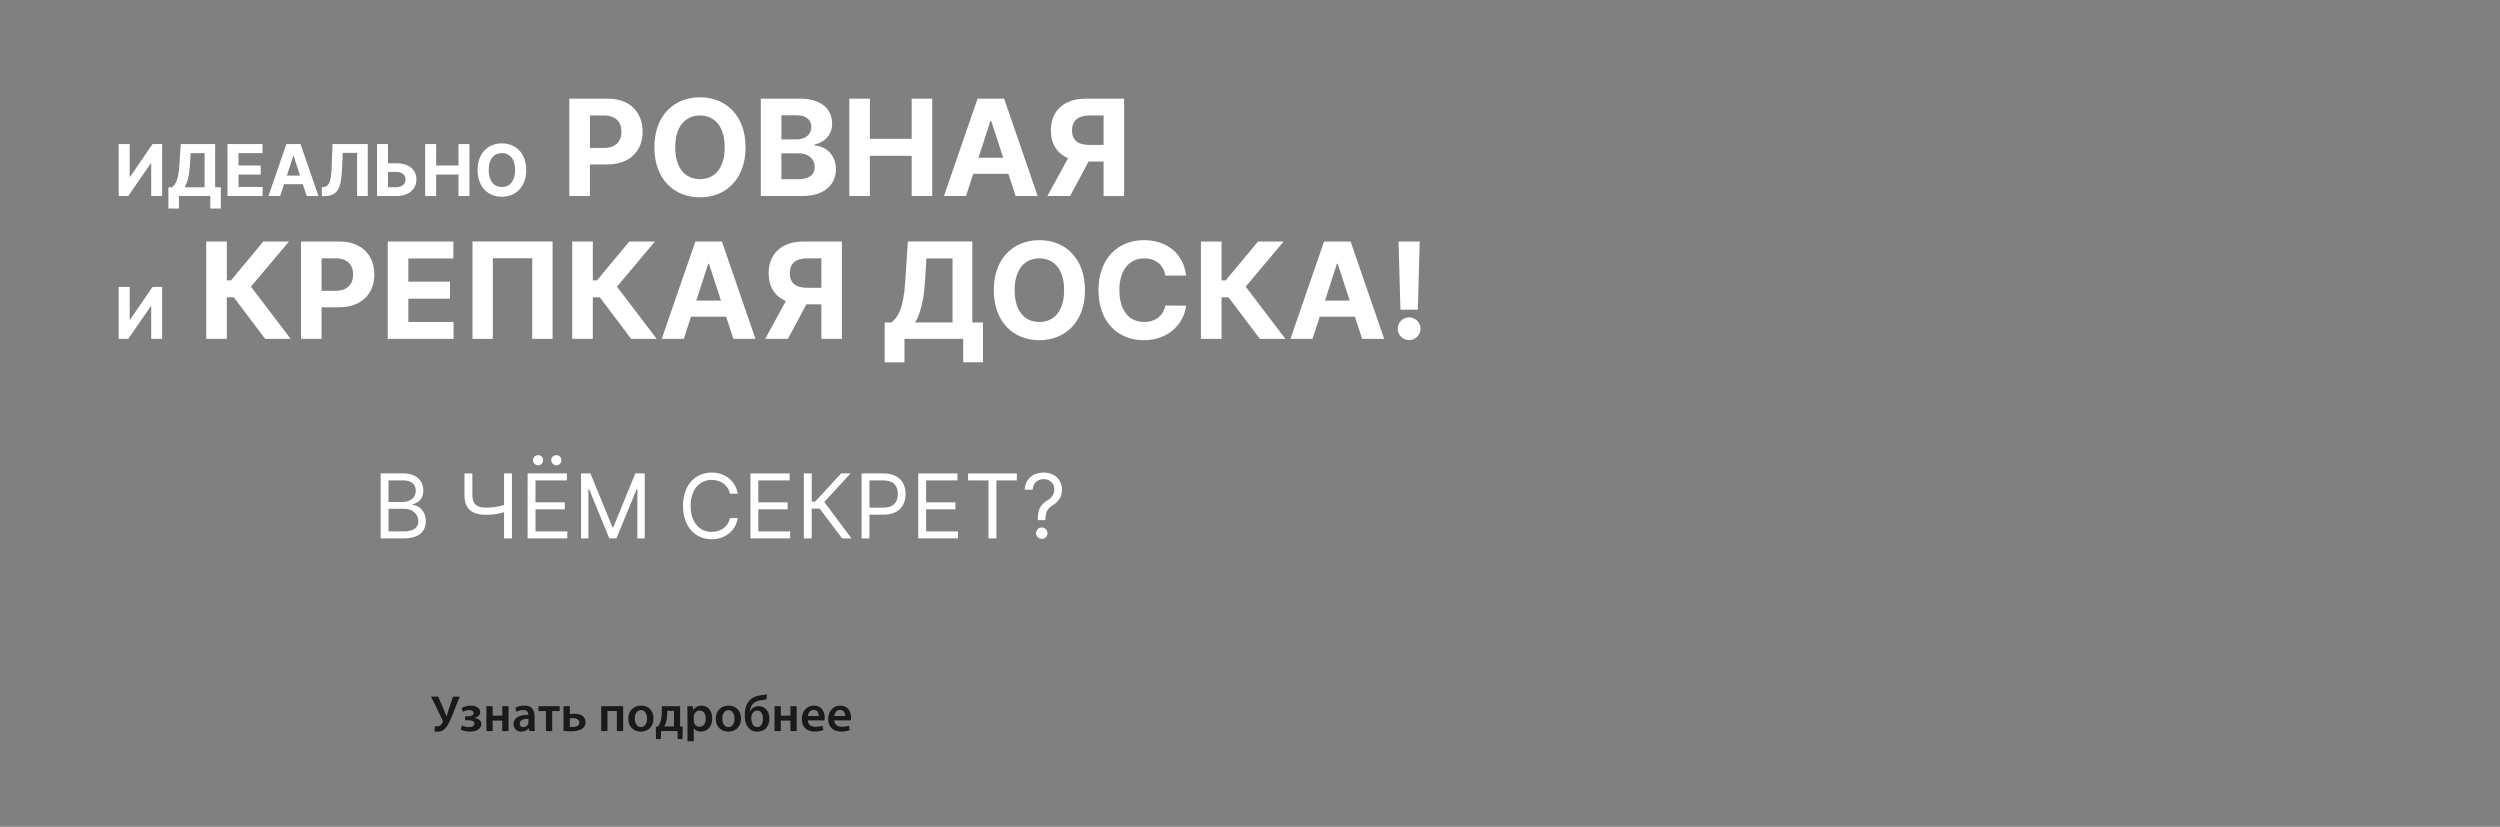 <?xml version="1.0" encoding="utf-8"?>
<!-- Generator: Adobe Illustrator 26.4.1, SVG Export Plug-In . SVG Version: 6.00 Build 0)  -->
<svg version="1.1" baseProfile="tiny" id="Слой_1"
	 xmlns="http://www.w3.org/2000/svg" xmlns:xlink="http://www.w3.org/1999/xlink" x="0px" y="0px" viewBox="0 0 1400 463"
	 overflow="visible" xml:space="preserve">
<rect x="0" y="0" width="1400" height="463" fill="#808080" stroke="none"/>
<g>
	<path fill="#1A1A18" d="M241.39,390.1h3.98l3.26,7.53c0.34,0.84,0.8,2.02,1.37,3.55h0.09c0.08-0.27,0.17-0.58,0.29-0.93
		c0.11-0.35,0.25-0.8,0.4-1.33c0.15-0.53,0.29-0.98,0.4-1.35l2.52-7.47h3.72l-3.81,9.7c-1.47,3.68-2.71,6.19-3.72,7.53
		c-1.32,1.64-2.91,2.46-4.78,2.46c-0.78,0-1.38-0.09-1.8-0.26l0.26-2.83c0.29,0.08,0.7,0.11,1.23,0.11c0.74,0,1.38-0.24,1.9-0.73
		c0.53-0.49,0.94-1.06,1.25-1.73c0.11-0.29,0.09-0.63-0.09-1.03L241.39,390.1z"/>
	<path fill="#1A1A18" d="M260.46,403.33v-2.23h1.66c0.95,0,1.7-0.17,2.25-0.5c0.54-0.33,0.82-0.76,0.82-1.27
		c0-0.52-0.23-0.92-0.67-1.23c-0.45-0.3-1.06-0.46-1.85-0.46c-1.2,0-2.35,0.33-3.44,1l-0.77-2.12c1.51-0.9,3.24-1.35,5.21-1.35
		c0.88,0,1.69,0.11,2.43,0.33c0.74,0.22,1.4,0.62,1.96,1.19c0.56,0.57,0.85,1.3,0.85,2.18c0,0.84-0.31,1.53-0.92,2.08
		c-0.61,0.54-1.33,0.9-2.15,1.07v0.09c1.01,0.1,1.88,0.43,2.61,1.02c0.72,0.58,1.09,1.36,1.09,2.33c0,1.01-0.36,1.85-1.07,2.52
		c-0.71,0.67-1.53,1.12-2.45,1.36c-0.92,0.24-1.91,0.36-2.98,0.36c-1.95,0-3.63-0.41-5.04-1.23l0.8-2.26
		c1.11,0.61,2.4,0.94,3.86,0.97c0.93,0,1.67-0.18,2.2-0.53c0.53-0.35,0.8-0.81,0.8-1.36c0-1.3-1.16-1.95-3.49-1.95H260.46z"/>
	<path fill="#1A1A18" d="M272.37,395.46h3.52v5.32h5.38v-5.32h3.52v13.94h-3.52v-5.87h-5.38v5.87h-3.52V395.46z"/>
	<path fill="#1A1A18" d="M299.36,401.04v5.01c0,1.47,0.08,2.59,0.23,3.35h-3.18l-0.26-1.55h-0.09c-0.95,1.24-2.33,1.86-4.12,1.86
		c-1.34,0-2.4-0.41-3.19-1.23c-0.79-0.82-1.19-1.79-1.19-2.92c0-1.72,0.73-3.03,2.18-3.94c1.45-0.91,3.48-1.35,6.1-1.33v-0.23
		c0-0.63-0.2-1.19-0.6-1.69c-0.4-0.5-1.14-0.74-2.23-0.74c-1.41,0-2.66,0.34-3.75,1.03l-0.69-2.29c1.34-0.82,3.02-1.23,5.04-1.23
		c2.06,0,3.54,0.55,4.42,1.65C298.92,397.88,299.36,399.3,299.36,401.04z M295.93,404.5v-1.92c-3.25-0.04-4.87,0.83-4.87,2.61
		c0,0.65,0.19,1.14,0.56,1.49c0.37,0.34,0.85,0.52,1.44,0.52c0.69,0,1.27-0.19,1.76-0.56c0.49-0.37,0.83-0.83,1.02-1.36
		C295.9,405.1,295.93,404.84,295.93,404.5z"/>
	<path fill="#1A1A18" d="M301.54,395.46h11.88v2.72h-4.18v11.22h-3.52v-11.22h-4.18V395.46z"/>
	<path fill="#1A1A18" d="M315.59,395.46h3.52v4.41c0.59-0.11,1.34-0.17,2.23-0.17c0.69,0,1.33,0.04,1.93,0.13
		c0.6,0.09,1.19,0.24,1.77,0.47c0.58,0.23,1.08,0.52,1.49,0.87c0.41,0.35,0.74,0.81,1,1.37c0.26,0.56,0.39,1.21,0.39,1.93
		c0,1.47-0.57,2.63-1.72,3.49c-1.37,1.05-3.5,1.57-6.38,1.57c-1.35,0-2.77-0.07-4.24-0.2V395.46z M319.09,402.27v4.75
		c0.44,0.06,0.98,0.09,1.63,0.09c0.99,0,1.86-0.2,2.59-0.59c0.74-0.39,1.1-1.03,1.1-1.9c0-0.63-0.21-1.14-0.64-1.53
		c-0.43-0.39-0.9-0.65-1.42-0.77c-0.52-0.12-1.08-0.19-1.69-0.19C320.14,402.13,319.62,402.17,319.09,402.27z"/>
	<path fill="#1A1A18" d="M336.66,395.46h12.31v13.94h-3.52v-11.22h-5.27v11.22h-3.52V395.46z"/>
	<path fill="#1A1A18" d="M358.85,409.71h-0.03c-2.02,0-3.69-0.65-5.01-1.95c-1.32-1.3-1.98-3.04-1.98-5.24c0-2.25,0.67-4.05,2-5.38
		c1.34-1.34,3.07-2,5.21-2c2.06,0,3.73,0.66,5.01,1.99c1.28,1.33,1.92,3.05,1.92,5.17c0,1.24-0.2,2.35-0.62,3.32
		c-0.41,0.97-0.95,1.75-1.63,2.33s-1.43,1.02-2.26,1.32C360.64,409.56,359.76,409.71,358.85,409.71z M358.91,407.16h0.03
		c1.01,0,1.83-0.44,2.46-1.33c0.63-0.89,0.95-2.04,0.95-3.45c0-1.24-0.29-2.33-0.86-3.28c-0.57-0.94-1.41-1.42-2.52-1.42
		c-1.17,0-2.04,0.47-2.62,1.4c-0.58,0.94-0.87,2.05-0.87,3.35c0,1.37,0.31,2.5,0.94,3.39C357.05,406.72,357.87,407.16,358.91,407.16
		z"/>
	<path fill="#1A1A18" d="M370.56,395.46h10.31v11.39l1.49,0.06l-0.17,6.96h-2.69l-0.11-4.47h-9.16l-0.17,4.47h-2.69l-0.11-6.93
		l1.26-0.09c0.61-0.95,1.07-1.91,1.37-2.86c0.46-1.6,0.69-3.27,0.69-5.01V395.46z M373.65,398.09v1.92c0,1.41-0.2,2.84-0.6,4.29
		c-0.25,0.84-0.59,1.67-1.03,2.49h5.41v-8.7H373.65z"/>
	<path fill="#1A1A18" d="M384.99,415.07v-14.97c0-1.34-0.04-2.88-0.11-4.64h3.09l0.17,2.15h0.06c1.07-1.64,2.66-2.46,4.78-2.46
		c1.64,0,3.03,0.65,4.17,1.96c1.14,1.31,1.7,3.02,1.7,5.14c0,2.37-0.63,4.2-1.88,5.51c-1.25,1.31-2.74,1.96-4.48,1.96
		c-0.86,0-1.64-0.17-2.33-0.5s-1.23-0.79-1.59-1.36h-0.06v7.21H384.99z M388.51,401.41v2.15c0,0.34,0.03,0.67,0.09,0.97
		c0.19,0.73,0.57,1.32,1.14,1.77c0.57,0.46,1.23,0.69,1.98,0.69c1.11,0,1.97-0.42,2.6-1.26c0.63-0.84,0.94-1.96,0.94-3.35
		c0-1.28-0.3-2.34-0.92-3.19c-0.61-0.85-1.46-1.27-2.55-1.27c-0.74,0-1.41,0.24-2,0.73c-0.59,0.49-0.98,1.11-1.17,1.88
		C388.54,400.9,388.51,401.2,388.51,401.41z"/>
	<path fill="#1A1A18" d="M407.86,409.71h-0.03c-2.02,0-3.69-0.65-5.01-1.95c-1.32-1.3-1.98-3.04-1.98-5.24c0-2.25,0.67-4.05,2-5.38
		c1.34-1.34,3.07-2,5.21-2c2.06,0,3.73,0.66,5.01,1.99c1.28,1.33,1.92,3.05,1.92,5.17c0,1.24-0.2,2.35-0.62,3.32
		c-0.41,0.97-0.95,1.75-1.63,2.33c-0.68,0.58-1.43,1.02-2.26,1.32C409.65,409.56,408.77,409.71,407.86,409.71z M407.91,407.16h0.03
		c1.01,0,1.83-0.44,2.46-1.33c0.63-0.89,0.94-2.04,0.94-3.45c0-1.24-0.29-2.33-0.86-3.28c-0.57-0.94-1.41-1.42-2.52-1.42
		c-1.16,0-2.04,0.47-2.62,1.4c-0.58,0.94-0.87,2.05-0.87,3.35c0,1.37,0.32,2.5,0.95,3.39C406.05,406.72,406.88,407.16,407.91,407.16
		z"/>
	<path fill="#1A1A18" d="M429.44,388.78l-0.17,2.81c-0.63,0.21-1.67,0.4-3.12,0.57c-2.2,0.31-3.75,1.03-4.67,2.18
		c-0.88,1.07-1.38,2.4-1.52,3.98h0.11c0.44-0.88,1.08-1.58,1.93-2.09c0.85-0.52,1.77-0.77,2.76-0.77c1.83,0,3.31,0.62,4.42,1.88
		c1.12,1.25,1.68,2.93,1.68,5.05c0,2.25-0.62,4.04-1.86,5.35c-1.24,1.32-2.9,1.98-4.98,1.98c-1.56,0-2.88-0.43-3.95-1.29
		c-1.07-0.86-1.84-1.97-2.3-3.32c-0.47-1.35-0.7-2.9-0.7-4.64c0-3.55,0.88-6.26,2.63-8.13c1.26-1.55,3.23-2.51,5.9-2.89
		C427.63,389.16,428.91,388.94,429.44,388.78z M427.27,402.55v-0.03c0-1.22-0.26-2.29-0.79-3.21s-1.36-1.37-2.5-1.37
		c-1.11,0-1.96,0.5-2.55,1.49c-0.48,0.78-0.72,1.73-0.72,2.83c0,1.22,0.28,2.34,0.84,3.36c0.56,1.02,1.39,1.53,2.48,1.53
		c1.11,0,1.92-0.45,2.45-1.36C427,404.9,427.27,403.81,427.27,402.55z"/>
	<path fill="#1A1A18" d="M433.74,395.46h3.52v5.32h5.38v-5.32h3.52v13.94h-3.52v-5.87h-5.38v5.87h-3.52V395.46z"/>
	<path fill="#1A1A18" d="M461.73,403.41h-9.33c0.04,1.18,0.46,2.08,1.27,2.69c0.81,0.61,1.82,0.92,3.02,0.92
		c1.35,0,2.64-0.21,3.86-0.63l0.52,2.41c-1.38,0.59-3,0.89-4.87,0.89c-2.23,0-3.99-0.63-5.27-1.9c-1.28-1.27-1.92-2.98-1.92-5.14
		c0-2.06,0.6-3.83,1.82-5.3c1.21-1.47,2.88-2.2,5-2.2c1.07,0,2.01,0.21,2.83,0.62c0.82,0.41,1.45,0.96,1.89,1.65
		c0.44,0.69,0.76,1.41,0.97,2.16c0.21,0.75,0.32,1.54,0.32,2.36C461.85,402.5,461.81,402.99,461.73,403.41z M452.4,400.95h6.13
		c0.02-0.84-0.2-1.62-0.64-2.33c-0.45-0.72-1.2-1.07-2.25-1.07c-0.99,0-1.76,0.35-2.29,1.06
		C452.81,399.31,452.5,400.09,452.4,400.95z"/>
	<path fill="#1A1A18" d="M476.51,403.41h-9.33c0.04,1.18,0.46,2.08,1.27,2.69c0.81,0.61,1.82,0.92,3.02,0.92
		c1.36,0,2.64-0.21,3.87-0.63l0.51,2.41c-1.37,0.59-3,0.89-4.87,0.89c-2.23,0-3.99-0.63-5.27-1.9c-1.28-1.27-1.92-2.98-1.92-5.14
		c0-2.06,0.61-3.83,1.82-5.3c1.21-1.47,2.88-2.2,4.99-2.2c1.07,0,2.01,0.21,2.83,0.62c0.82,0.41,1.45,0.96,1.89,1.65
		c0.44,0.69,0.76,1.41,0.97,2.16c0.21,0.75,0.32,1.54,0.32,2.36C476.62,402.5,476.58,402.99,476.51,403.41z M467.17,400.95h6.13
		c0.02-0.84-0.2-1.62-0.64-2.33c-0.45-0.72-1.2-1.07-2.25-1.07c-0.99,0-1.76,0.35-2.29,1.06
		C467.58,399.31,467.27,400.09,467.17,400.95z"/>
</g>
<g>
	<g>
		<path fill="#FFFFFF" d="M213.17,265.12h12.72c7.6,0,11.15,4.33,11.15,9.66c0,4.69-2.77,6.75-5.9,7.6v0.36
			c3.34,0.21,7.32,3.34,7.32,9.09c0,5.47-3.55,9.66-12.15,9.66h-13.14V265.12z M225.74,281.1c3.98,0,7.1-2.49,7.1-6.32
			c0-3.2-2.13-5.75-6.96-5.75h-8.31v12.08H225.74z M226.31,297.58c5.75,0,7.96-2.56,7.96-5.75c0-3.69-2.98-6.89-7.74-6.89h-8.95
			v12.65H226.31z"/>
		<path fill="#FFFFFF" d="M264.52,265.12v12.15c0,5.4,2.98,7.03,7.67,7.03c3.68,0,6.98-0.57,10.09-1.47v-17.71h4.41v36.38h-4.41
			v-14.67c-2.97,0.89-5.68,1.46-10.09,1.46c-7.53,0-12.08-2.98-12.08-11.01v-12.15H264.52z"/>
		<path fill="#FFFFFF" d="M295.48,265.12h21.95v3.91h-17.55v12.29h16.41v3.91h-16.41v12.36h17.83v3.91h-22.24V265.12z
			 M298.47,257.73c0-1.63,1.35-2.84,2.84-2.84c1.63,0,2.84,1.21,2.84,2.84c0,1.49-1.21,2.84-2.84,2.84
			C299.82,260.57,298.47,259.22,298.47,257.73z M308.7,257.73c0-1.63,1.35-2.84,2.84-2.84c1.63,0,2.84,1.21,2.84,2.84
			c0,1.49-1.21,2.84-2.84,2.84C310.05,260.57,308.7,259.22,308.7,257.73z"/>
		<path fill="#FFFFFF" d="M330.64,265.12L343,295.31h0.43l12.36-30.19h5.26v36.38h-4.12v-27.64h-0.36l-11.37,27.64h-3.98
			l-11.37-27.64h-0.36v27.64h-4.12v-36.38H330.64z"/>
		<path fill="#FFFFFF" d="M408.77,276.48c-1.07-5.04-5.4-7.74-10.23-7.74c-6.61,0-11.79,5.12-11.79,14.56s5.19,14.56,11.79,14.56
			c4.83,0,9.17-2.7,10.23-7.74h4.4c-1.35,7.46-7.32,11.86-14.63,11.86c-9.31,0-16.06-7.17-16.06-18.68s6.75-18.68,16.06-18.68
			c7.32,0,13.29,4.4,14.63,11.86H408.77z"/>
		<path fill="#FFFFFF" d="M420.26,265.12h21.95v3.91h-17.55v12.29h16.41v3.91h-16.41v12.36h17.83v3.91h-22.24V265.12z"/>
		<path fill="#FFFFFF" d="M459.04,284.8h-4.48v16.7h-4.4v-36.38h4.4v15.77h1.92l14.56-15.77h5.26L461.6,281.1l15.2,20.39h-5.26
			L459.04,284.8z"/>
		<path fill="#FFFFFF" d="M482.48,265.12h12.29c8.54,0,12.36,5.08,12.36,11.51c0,6.43-3.82,11.58-12.29,11.58h-7.96v13.29h-4.4
			V265.12z M494.7,284.3c5.84,0,8.1-3.3,8.1-7.67c0-4.37-2.26-7.6-8.17-7.6h-7.74v15.27H494.7z"/>
		<path fill="#FFFFFF" d="M514.22,265.12h21.95v3.91h-17.55v12.29h16.41v3.91h-16.41v12.36h17.83v3.91h-22.24V265.12z"/>
		<path fill="#FFFFFF" d="M542.13,265.12h27.28v3.91h-11.44v32.47h-4.41v-32.47h-11.44V265.12z"/>
		<path fill="#FFFFFF" d="M581.13,291.05c0.05-6.77,2.13-8.83,5.61-10.94c2.08-1.26,3.7-3.29,3.7-6.11c0-3.48-2.7-5.68-6.04-5.68
			c-2.91,0-5.84,1.71-6.11,5.9h-4.48c0.27-6.04,4.83-9.59,10.59-9.59c6.25,0,10.3,4.05,10.3,9.59c0,3.92-1.85,6.66-4.97,8.56
			c-3.13,1.95-4.26,3.87-4.33,8.28v0.21h-4.26V291.05z M580.2,298.58c0-1.76,1.44-3.2,3.2-3.2c1.76,0,3.2,1.44,3.2,3.2
			c0,1.76-1.44,3.2-3.2,3.2C581.64,301.78,580.2,300.34,580.2,298.58z"/>
	</g>
	<g>
		<path fill="#FFFFFF" d="M72.62,80.68v18.3h0.24l12.57-18.3h5.38v29.09h-6.15V91.46h-0.21l-12.64,18.31h-5.33V80.68H72.62z"/>
		<path fill="#FFFFFF" d="M94.31,104.87h1.97c2-1.45,3.64-4.28,4.13-11.89l0.82-12.3h19.25v24.19h3.18v11.89h-5.91v-6.99h-17.54
			v7.02h-5.91V104.87z M114.58,104.87V85.75h-7.8l-0.46,7.23c-0.38,5.75-1.48,9.49-2.94,11.89H114.58z"/>
		<path fill="#FFFFFF" d="M127.4,80.68h19.6v5.07h-13.45v6.93H146v5.07h-12.44v6.95h13.51v5.07H127.4V80.68z"/>
		<path fill="#FFFFFF" d="M150.33,109.77l10.04-29.09h7.93l10.03,29.09h-6.59l-2.16-6.63h-10.5l-2.16,6.63H150.33z M168.03,98.33
			l-3.58-11.01h-0.23l-3.58,11.01H168.03z"/>
		<path fill="#FFFFFF" d="M180.24,104.83l0.82-0.07c3.2-0.27,4.39-3.03,4.67-11.14l0.48-12.94h19.75v29.09h-5.98V85.61h-8.05
			l-0.46,10.13c-0.45,9.76-2.64,14.04-9.65,14.04h-1.59V104.83z"/>
		<path fill="#FFFFFF" d="M222,91.43c6.9,0,11.21,3.54,11.19,9.05c0.01,5.5-4.29,9.29-11.19,9.29h-10.87V80.68h6.14v10.75H222z
			 M217.27,104.83H222c3.31,0,5.11-2.02,5.1-4.4c0.01-2.32-1.79-4.13-5.1-4.13h-4.73V104.83z"/>
		<path fill="#FFFFFF" d="M238.11,80.68h6.15v12h12.49v-12h6.14v29.09h-6.14V97.75h-12.49v12.02h-6.15V80.68z"/>
		<path fill="#FFFFFF" d="M281.06,110.17c-7.76,0-13.62-5.47-13.62-14.94c0-9.52,5.87-14.94,13.62-14.94
			c7.71,0,13.62,5.43,13.62,14.94S288.78,110.17,281.06,110.17z M281.06,85.72c-4.47,0-7.39,3.34-7.39,9.5s2.91,9.5,7.39,9.5
			c4.46,0,7.39-3.34,7.39-9.5S285.52,85.72,281.06,85.72z"/>
		<path fill="#FFFFFF" d="M318.83,55.24h21.51c12.38,0,19.54,7.64,19.54,18.48c0,10.89-7.3,18.37-19.84,18.37h-9.69v17.68h-11.53
			V55.24z M338.19,82.85c6.6,0,9.83-3.73,9.83-9.13c0-5.43-3.22-9.05-9.88-9.05h-7.78v18.19H338.19z"/>
		<path fill="#FFFFFF" d="M391.98,110.51c-14.54,0-25.53-10.25-25.53-28.01c0-17.84,11-28.01,25.53-28.01
			c14.46,0,25.54,10.17,25.54,28.01S406.44,110.51,391.98,110.51z M391.98,64.69c-8.39,0-13.85,6.26-13.85,17.81
			s5.46,17.81,13.85,17.81c8.36,0,13.85-6.26,13.85-17.81S400.34,64.69,391.98,64.69z"/>
		<path fill="#FFFFFF" d="M426.05,55.24h21.83c12.04,0,18.11,5.8,18.11,13.98c0,6.42-4.18,10.44-9.85,11.72v0.53
			c6.2,0.29,11.98,5.17,11.98,13.23c0,8.68-6.52,15.07-18.77,15.07h-23.3V55.24z M446.13,78.06c4.71,0,8.23-2.61,8.23-6.92
			c0-3.94-2.9-6.58-8.01-6.58h-8.76v13.5H446.13z M446.98,100.34c6.44,0,9.24-2.69,9.24-6.79c0-4.5-3.43-7.7-8.97-7.7h-9.67v14.49
			H446.98z"/>
		<path fill="#FFFFFF" d="M475.61,55.24h11.53v22.5h23.41v-22.5h11.5v54.53h-11.5V87.24h-23.41v22.53h-11.53V55.24z"/>
		<path fill="#FFFFFF" d="M528.61,109.77l18.83-54.53h14.86l18.8,54.53h-12.35l-4.05-12.43h-19.68l-4.05,12.43H528.61z
			 M561.79,88.34l-6.71-20.64h-0.43l-6.71,20.64H561.79z"/>
		<path fill="#FFFFFF" d="M618.01,109.77V90.44h-8.41l-10.33,19.33h-12.73l11.58-21.19c-6.2-2.66-9.64-8.07-9.64-15.52
			c0-10.84,7.16-17.81,19.54-17.81h21.49v54.53H618.01z M618.01,64.66h-7.77c-6.66,0-9.91,2.96-9.91,8.39
			c0,5.41,3.25,8.12,9.85,8.12h7.83V64.66z"/>
		<path fill="#FFFFFF" d="M72.62,160.68v18.3h0.24l12.57-18.3h5.38v29.09h-6.15v-18.31h-0.21l-12.64,18.31h-5.33v-29.09H72.62z"/>
		<path fill="#FFFFFF" d="M130.96,166.52h-3.94v23.25h-11.53v-54.53h11.53v21.78h2.32l18.11-21.78h14.35l-21.27,25.29l22.26,29.24
			h-14.3L130.96,166.52z"/>
		<path fill="#FFFFFF" d="M168.57,135.24h21.51c12.38,0,19.54,7.64,19.54,18.48c0,10.89-7.3,18.37-19.84,18.37h-9.69v17.68h-11.53
			V135.24z M187.92,162.85c6.6,0,9.83-3.73,9.83-9.13c0-5.43-3.22-9.05-9.88-9.05h-7.78v18.19H187.92z"/>
		<path fill="#FFFFFF" d="M217.14,135.24h36.75v9.51h-25.22v12.99H252v9.51h-23.33v13.02h25.32v9.51h-36.85V135.24z"/>
		<path fill="#FFFFFF" d="M309.44,189.77h-11.4v-45.16H276v45.16h-11.4v-54.53h44.84V189.77z"/>
		<path fill="#FFFFFF" d="M335.92,166.52h-3.94v23.25h-11.53v-54.53h11.53v21.78h2.32l18.11-21.78h14.35l-21.27,25.29l22.26,29.24
			h-14.3L335.92,166.52z"/>
		<path fill="#FFFFFF" d="M370.57,189.77l18.83-54.53h14.86l18.8,54.53H410.7l-4.05-12.43h-19.68l-4.05,12.43H370.57z
			 M403.75,168.34l-6.71-20.64h-0.43l-6.71,20.64H403.75z"/>
		<path fill="#FFFFFF" d="M459.97,189.77v-19.33h-8.41l-10.33,19.33H428.5l11.58-21.19c-6.2-2.66-9.64-8.07-9.64-15.52
			c0-10.84,7.16-17.81,19.54-17.81h21.49v54.53H459.97z M459.97,144.66h-7.77c-6.66,0-9.91,2.96-9.91,8.39
			c0,5.41,3.25,8.12,9.85,8.12h7.83V144.66z"/>
		<path fill="#FFFFFF" d="M495.43,180.58h3.7c3.75-2.72,6.82-8.01,7.75-22.29l1.54-23.06h36.08v45.34h5.96v22.29h-11.08v-13.1H506.5
			v13.15h-11.08V180.58z M533.42,180.58v-35.84H518.8l-0.85,13.55c-0.72,10.78-2.77,17.79-5.51,22.29H533.42z"/>
		<path fill="#FFFFFF" d="M582.05,190.51c-14.54,0-25.53-10.25-25.53-28.01c0-17.84,11-28.01,25.53-28.01
			c14.46,0,25.54,10.17,25.54,28.01S596.51,190.51,582.05,190.51z M582.05,144.69c-8.39,0-13.85,6.26-13.85,17.81
			s5.46,17.81,13.85,17.81c8.36,0,13.85-6.26,13.85-17.81S590.41,144.69,582.05,144.69z"/>
		<path fill="#FFFFFF" d="M652.57,154.33c-0.88-5.99-5.43-9.64-11.74-9.64c-8.44,0-13.98,6.47-13.98,17.81
			c0,11.66,5.62,17.81,13.9,17.81c6.15,0,10.73-3.36,11.82-9.19l11.66,0.05c-1.25,10.04-9.69,19.33-23.67,19.33
			c-14.59,0-25.4-10.22-25.4-28.01c0-17.84,11-28.01,25.4-28.01c12.62,0,22.15,7.24,23.67,19.84H652.57z"/>
		<path fill="#FFFFFF" d="M688,166.52h-3.94v23.25h-11.53v-54.53h11.53v21.78h2.32l18.11-21.78h14.35l-21.27,25.29l22.26,29.24
			h-14.3L688,166.52z"/>
		<path fill="#FFFFFF" d="M722.65,189.77l18.83-54.53h14.86l18.8,54.53h-12.35l-4.05-12.43h-19.68l-4.05,12.43H722.65z
			 M755.83,168.34l-6.71-20.64h-0.43l-6.71,20.64H755.83z"/>
		<path fill="#FFFFFF" d="M782.74,184.07c-0.03-3.49,2.88-6.34,6.39-6.34c3.41,0,6.36,2.85,6.39,6.34
			c-0.03,3.54-2.98,6.39-6.39,6.39C785.61,190.46,782.71,187.61,782.74,184.07z M794,173.42h-9.75l-1.07-38.18h11.85L794,173.42z"/>
	</g>
</g>
</svg>
